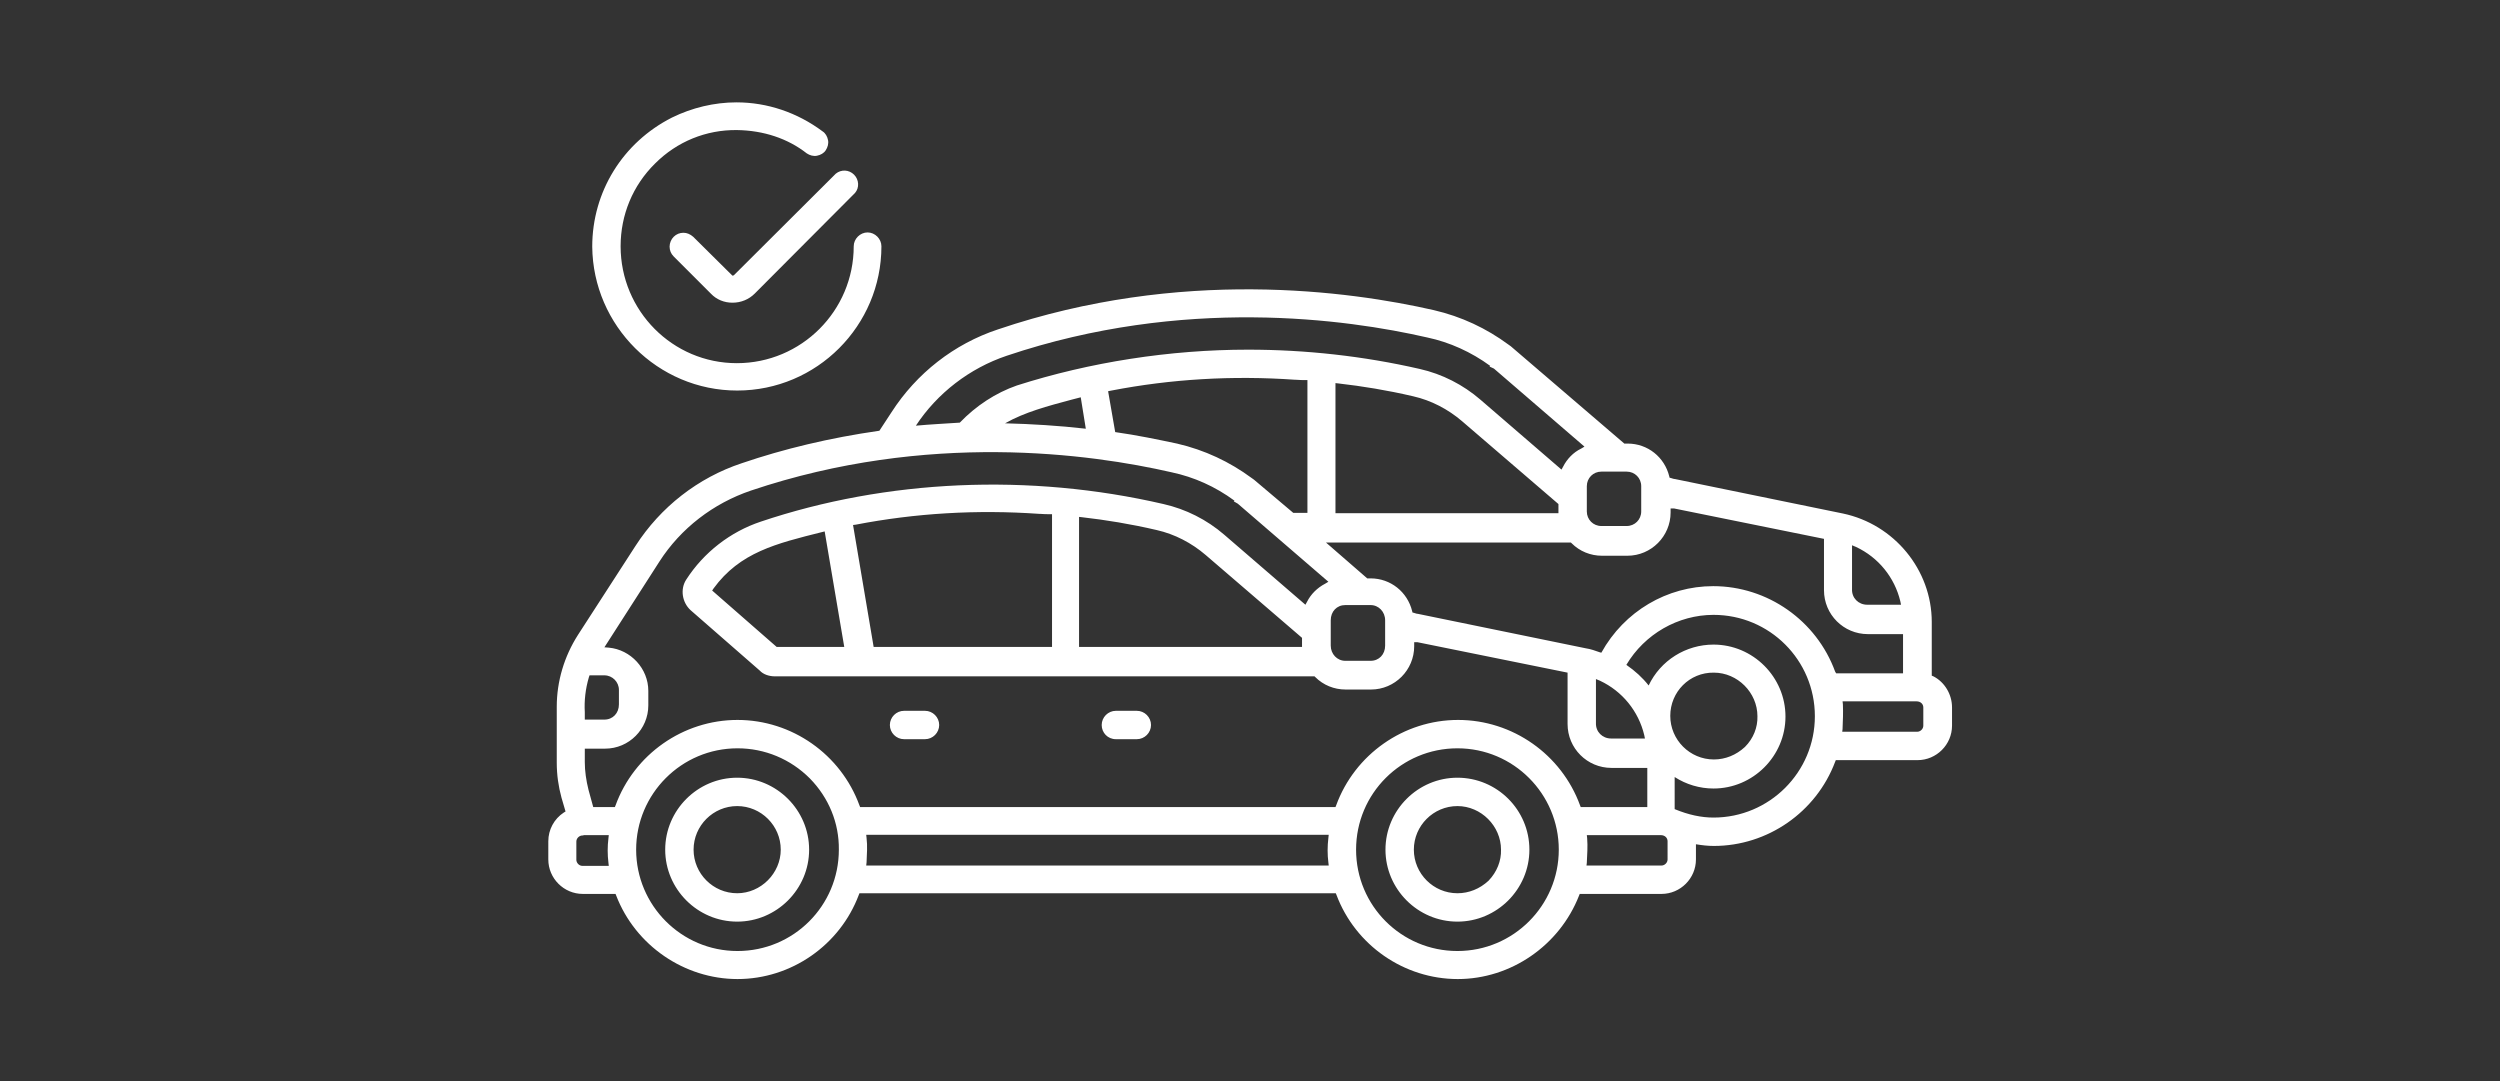 <?xml version="1.0" encoding="UTF-8"?> <!-- Generator: Adobe Illustrator 25.2.1, SVG Export Plug-In . SVG Version: 6.00 Build 0) --> <svg xmlns="http://www.w3.org/2000/svg" xmlns:xlink="http://www.w3.org/1999/xlink" version="1.1" id="Calque_1" x="0px" y="0px" viewBox="0 0 740 320" style="enable-background:new 0 0 740 320;" xml:space="preserve"><rect x="0" y="0" width="740" height="320" fill="#333333" stroke="none"/> <style type="text/css"> .st0{fill:#FFFFFF;} </style> <path class="st0" d="M217.2,81.5l30.2-30.1c1.6-1.3,3.9-1.2,5.4,0.3c1.5,1.5,1.6,3.9,0.3,5.4l-29.7,29.8c-1.7,1.7-4,2.7-6.6,2.7 c-2.4,0-4.7-0.9-6.4-2.7l-11-11c-0.8-0.8-1.2-1.8-1.2-2.9c0-1.1,0.5-2.2,1.2-2.9c0.8-0.8,1.8-1.2,2.9-1.2c1,0,2,0.4,2.9,1.2 l11.5,11.4c0,0,0.1,0.1,0.2,0.1C217.1,81.5,217.2,81.5,217.2,81.5z M218.2,115.6c23.6,0,42.7-19.2,42.7-42.7c0-2.2-1.9-4.1-4.1-4.1 c-2.2,0-4.1,1.9-4.1,4.1c0,19.1-15.5,34.6-34.6,34.6c-19,0-34.4-15.5-34.4-34.6c0-9.3,3.6-18,10.2-24.5c6.5-6.5,15.1-10,24.2-9.9 c7.9,0.1,15.1,2.5,20.7,6.9c0.9,0.6,2,0.9,3,0.7c1.1-0.2,2.1-0.8,2.6-1.6c0.6-0.9,0.9-2,0.7-3c-0.2-1.1-0.8-2.1-1.6-2.6 c-7.5-5.6-16.4-8.6-25.5-8.6c-6.6,0-13.2,1.6-19.1,4.5c-14.6,7.4-23.6,22-23.6,38.2C175.5,96.4,194.7,115.6,218.2,115.6z M452.7,251.5c0,11.7-9.6,21.3-21.3,21.3s-21.3-9.6-21.3-21.3c0-11.7,9.6-21.3,21.3-21.3S452.7,239.7,452.7,251.5z M444.3,251.5 c0-7-5.9-12.9-12.9-12.9c-7.1,0-12.9,5.8-12.9,12.9s5.8,12.9,12.9,12.9c3.4,0,6.6-1.3,9.2-3.7C443.1,258.1,444.4,254.8,444.3,251.5z M196.9,251.5c0-11.7,9.6-21.3,21.3-21.3s21.3,9.6,21.3,21.3c0,11.7-9.6,21.3-21.3,21.3S196.9,263.2,196.9,251.5z M218.2,264.4 c7,0,12.9-5.9,12.9-12.9c0-7.1-5.8-12.9-12.9-12.9s-12.9,5.8-12.9,12.9S211.1,264.4,218.2,264.4z M330.3,218.8h6.2 c2.3,0,4.2-1.9,4.2-4.2s-1.9-4.2-4.2-4.2h-6.2c-2.3,0-4.2,1.9-4.2,4.2S327.9,218.8,330.3,218.8z M267.6,218.8h6.2 c2.3,0,4.2-1.9,4.2-4.2s-1.9-4.2-4.2-4.2h-6.2c-2.3,0-4.2,1.9-4.2,4.2S265.3,218.8,267.6,218.8z M577.8,209.4v5.4 c0,5.6-4.6,10.2-10.2,10.2h-24.2l-0.2,0.5c-5.6,14.9-20,24.9-35.9,24.9c-1.8,0-3.5-0.2-5.3-0.5v4.5c0,5.6-4.6,10.2-10.2,10.2h-24.2 l-0.2,0.5c-5.8,14.8-20.2,24.7-35.9,24.7c-15.9,0-30.3-10-35.9-24.9l-0.2-0.5H254.4l-0.2,0.5c-5.6,14.9-20,24.9-35.9,24.9 c-15.7,0-30.2-9.9-35.9-24.7l-0.2-0.5h-9.7c-5.6,0-10.2-4.6-10.2-10.2V249c0-3.4,1.7-6.6,4.6-8.5l0.5-0.3l-1.2-4.1 c-0.9-3.3-1.4-6.7-1.4-10.4v-16.5c0-7.5,2.2-14.9,6.3-21.3l17-26.3c7.4-11.5,18.5-20.2,31.5-24.5c12.3-4.2,26-7.5,40.7-9.6l3.6-5.5 c7.4-11.5,18.5-20.2,31.5-24.5c54-18.3,104-11.4,129-5.7c8.2,1.9,15.6,5.4,22.1,10.2l0.7,0.5l33.6,28.8h1c5.9,0,10.9,4,12.3,9.7 l0.1,0.4l0.4,0.1c0.4,0.1,0.8,0.3,1.2,0.3l49.7,10.2c15.2,3.2,26.3,16.7,26.3,32.1V200l0.5,0.2C575.6,201.9,577.8,205.5,577.8,209.4 z M256.5,255.3l-0.1,0.9h136.9l-0.1-0.9c-0.3-2.3-0.3-4.8,0-7.3l0.1-0.9H256.4l0.1,0.9C256.8,250.4,256.6,252.9,256.5,255.3z M545.4,215.7l0,0.1l-0.1,0.8h22.2c0.9,0,1.8-0.8,1.8-1.8v-5.4c0-1-0.8-1.8-2-1.8h-21.9l0.1,0.9C545.6,211,545.5,213.3,545.4,215.7z M461.4,251.5c0-16.5-13.4-30-30-30s-30,13.4-30,30s13.4,30,30,30S461.4,268,461.4,251.5z M188.3,251.5c0,16.5,13.4,30,30,30 s30-13.4,30-30c0.1-7.9-3-15.4-8.6-21.1c-5.7-5.7-13.3-8.9-21.4-8.9C201.7,221.5,188.3,235,188.3,251.5z M469.7,255.3l0,0.1 l-0.1,0.8h22.2c0.9,0,1.8-0.8,1.8-1.8V249c0-1-0.8-1.8-2-1.8h-21.9l0.1,0.9C470,250.6,469.8,252.9,469.7,255.3z M178.9,199.9h-4.4 l-0.2,0.6c-1,3.4-1.4,6.9-1.2,10.3l0,2.2h5.8c2.5,0,4.3-1.9,4.3-4.5v-4.3C183.2,201.9,181.3,199.9,178.9,199.9z M173.1,225.6 c0,2.6,0.4,5.4,1.1,8.2l1.4,5.1h6.4l0.2-0.5c5.5-15.1,20-25.3,36.1-25.3c16.1,0,30.6,10.2,36.1,25.3l0.2,0.5h140.7l0.2-0.5 c5.5-15.1,20-25.3,36.1-25.3c16.1,0,30.6,10.2,36.1,25.3l0.2,0.5h19.7v-11.6H477c-7.2,0-13-5.8-13-13v-15.2l-44.4-9l-1,0v1.2 c0,7-5.7,12.8-12.8,12.8h-7.5c-3.4,0-6.6-1.3-9-3.7l-0.2-0.2H229.4c-1.8,0-3.5-0.6-4.5-1.7l-20.5-17.9c-2.5-2.3-3.1-6.2-1.3-9 c5.2-8.1,13.1-14.2,22.1-17.2c37.2-12.5,79.5-14.4,119.2-5.2c6.6,1.5,12.8,4.6,18,9.1l24,20.7l0.5-0.9c1.1-2.2,3-4.1,5.3-5.3l1-0.6 l-26.8-23.1l-1.2-0.7l0.2-0.2c-5.7-4.2-12-7-18.6-8.4c-24-5.5-72.2-12.2-124.5,5.4c-11.2,3.8-20.8,11.2-27.1,21l-16.3,25.4l1.3,0.1 c6.5,0.6,11.7,6.2,11.7,12.8v4.3c0,7-5.7,12.8-12.8,12.8h-6V225.6z M319.9,117.6l-2.7,0.7c-7.1,1.9-13.9,3.7-19.7,7 c7.9,0.2,16,0.7,23.9,1.6L319.9,117.6z M440.9,108.5l0.2-0.2c-5.6-4.1-12-7-18.6-8.4c-24-5.5-72.2-12.2-124.5,5.4 c-11,3.7-20.6,11.1-26.9,20.7c4.3-0.4,8.6-0.6,13-0.9c4.8-5,10.6-8.8,16.9-11c21.6-6.9,45.3-10.6,68.4-10.6 c17.1,0,34.2,1.9,50.8,5.7c6.7,1.5,12.9,4.7,18,9.1l24,20.7l0.5-0.9c1.1-2.2,3-4.2,5.3-5.3l1-0.6l-26.8-23.1L440.9,108.5z M485.8,143.9c0-2.4-1.9-4.3-4.3-4.3H474c-2.4,0-4.3,1.9-4.3,4.3v7.5c0,2.4,1.9,4.3,4.3,4.3h7.5c2.4,0,4.3-1.9,4.3-4.3V143.9z M494.4,211.9c0,7.1,5.8,12.9,12.9,12.9c3.4,0,6.6-1.3,9.2-3.7c2.5-2.5,3.8-5.8,3.7-9.1c0-7-5.9-12.9-12.9-12.9 C500.1,199,494.4,204.8,494.4,211.9z M328,115.8l2.1,12.1c6.4,0.9,12.6,2.2,18.3,3.4c8.2,1.9,15.6,5.4,22.1,10.2l0.7,0.5l11.6,9.8 h4.2v-39.3h-0.8c-0.6,0-1.5,0-2.7-0.1l-0.2,0c-18.5-1.3-36.7-0.2-54.3,3.2l0,0L328,115.8z M398.2,195.6h7.5c2.5,0,4.3-1.9,4.3-4.5 v-7.5c0-2.5-1.9-4.5-4.3-4.5h-7.5c-2.5,0-4.3,1.9-4.3,4.5v7.5C393.9,193.6,395.8,195.6,398.2,195.6z M356.9,164.3 c-4.2-3.6-9.2-6.2-14.5-7.4c-7.7-1.8-15.1-3-22.1-3.8l-0.9-0.1v38.5h66v-2.7L356.9,164.3z M310.5,152.2c-0.6,0-1.5,0-2.7-0.1l-0.2,0 c-18.5-1.3-36.7-0.2-54.3,3.2l-0.8,0.1l6.1,36.1h52.8v-39.3H310.5z M244.1,157.3l-0.8,0.2c-13.6,3.4-24.3,6-32.1,16.7l-0.4,0.6 l19.1,16.7h20L244.1,157.3z M461.3,151.9v-2.7l-28.5-24.5c-4.2-3.6-9.2-6.2-14.5-7.4c-7.7-1.8-15.1-3-22.1-3.8l-0.9-0.1v38.5H461.3z M476.9,218.6h10l-0.2-1c-1.7-7.1-6.5-13-13.1-16.1l-1.2-0.5v13C472.3,216.6,474.3,218.6,476.9,218.6z M495.7,239.5 c4.1,1.7,7.9,2.5,11.5,2.5c16.5,0,30-13.4,30-30s-13.4-30-30-30c-10.5,0-20.4,5.7-25.8,14.8c2.6,1.8,4.8,3.8,6.6,6.1 c3.5-7.4,11-12.1,19.2-12.1c11.7,0,21.3,9.6,21.3,21.3c0,11.7-9.6,21.3-21.3,21.3c-4.1,0-8.1-1.2-11.5-3.4V239.5z M507.1,173.5 c16.1,0,30.6,10.2,36.1,25.3l0.3,0.5h19.8v-11.6h-10.4c-7.2,0-13-5.8-13-13v-15.2l-44.4-9l-1,0v1.2c0,7-5.7,12.8-12.8,12.8h-7.5 c-3.4,0-6.6-1.3-9-3.7l-0.2-0.2h-72.5l12.2,10.6h1c5.9,0,10.9,4,12.3,9.7l0.1,0.4l0.4,0.1c0.4,0.1,0.8,0.3,1.2,0.3l49.7,10.2 c1.4,0.2,2.8,0.7,4.2,1.2l0.4,0.1C480.8,180.9,493.5,173.5,507.1,173.5z M552.7,179h10l-0.2-1c-1.7-7.1-6.5-13-13.1-16.1l-1.2-0.5 v13C548.1,177,550.1,179,552.7,179z M180.1,248.1l0.1-0.9h-7.5v0.1h-0.3c-0.9,0-1.8,0.8-1.8,1.8v5.4c0,0.9,0.8,1.8,1.8,1.8h7.8 l-0.1-0.9C179.8,253,179.8,250.5,180.1,248.1z"></path> </svg> 